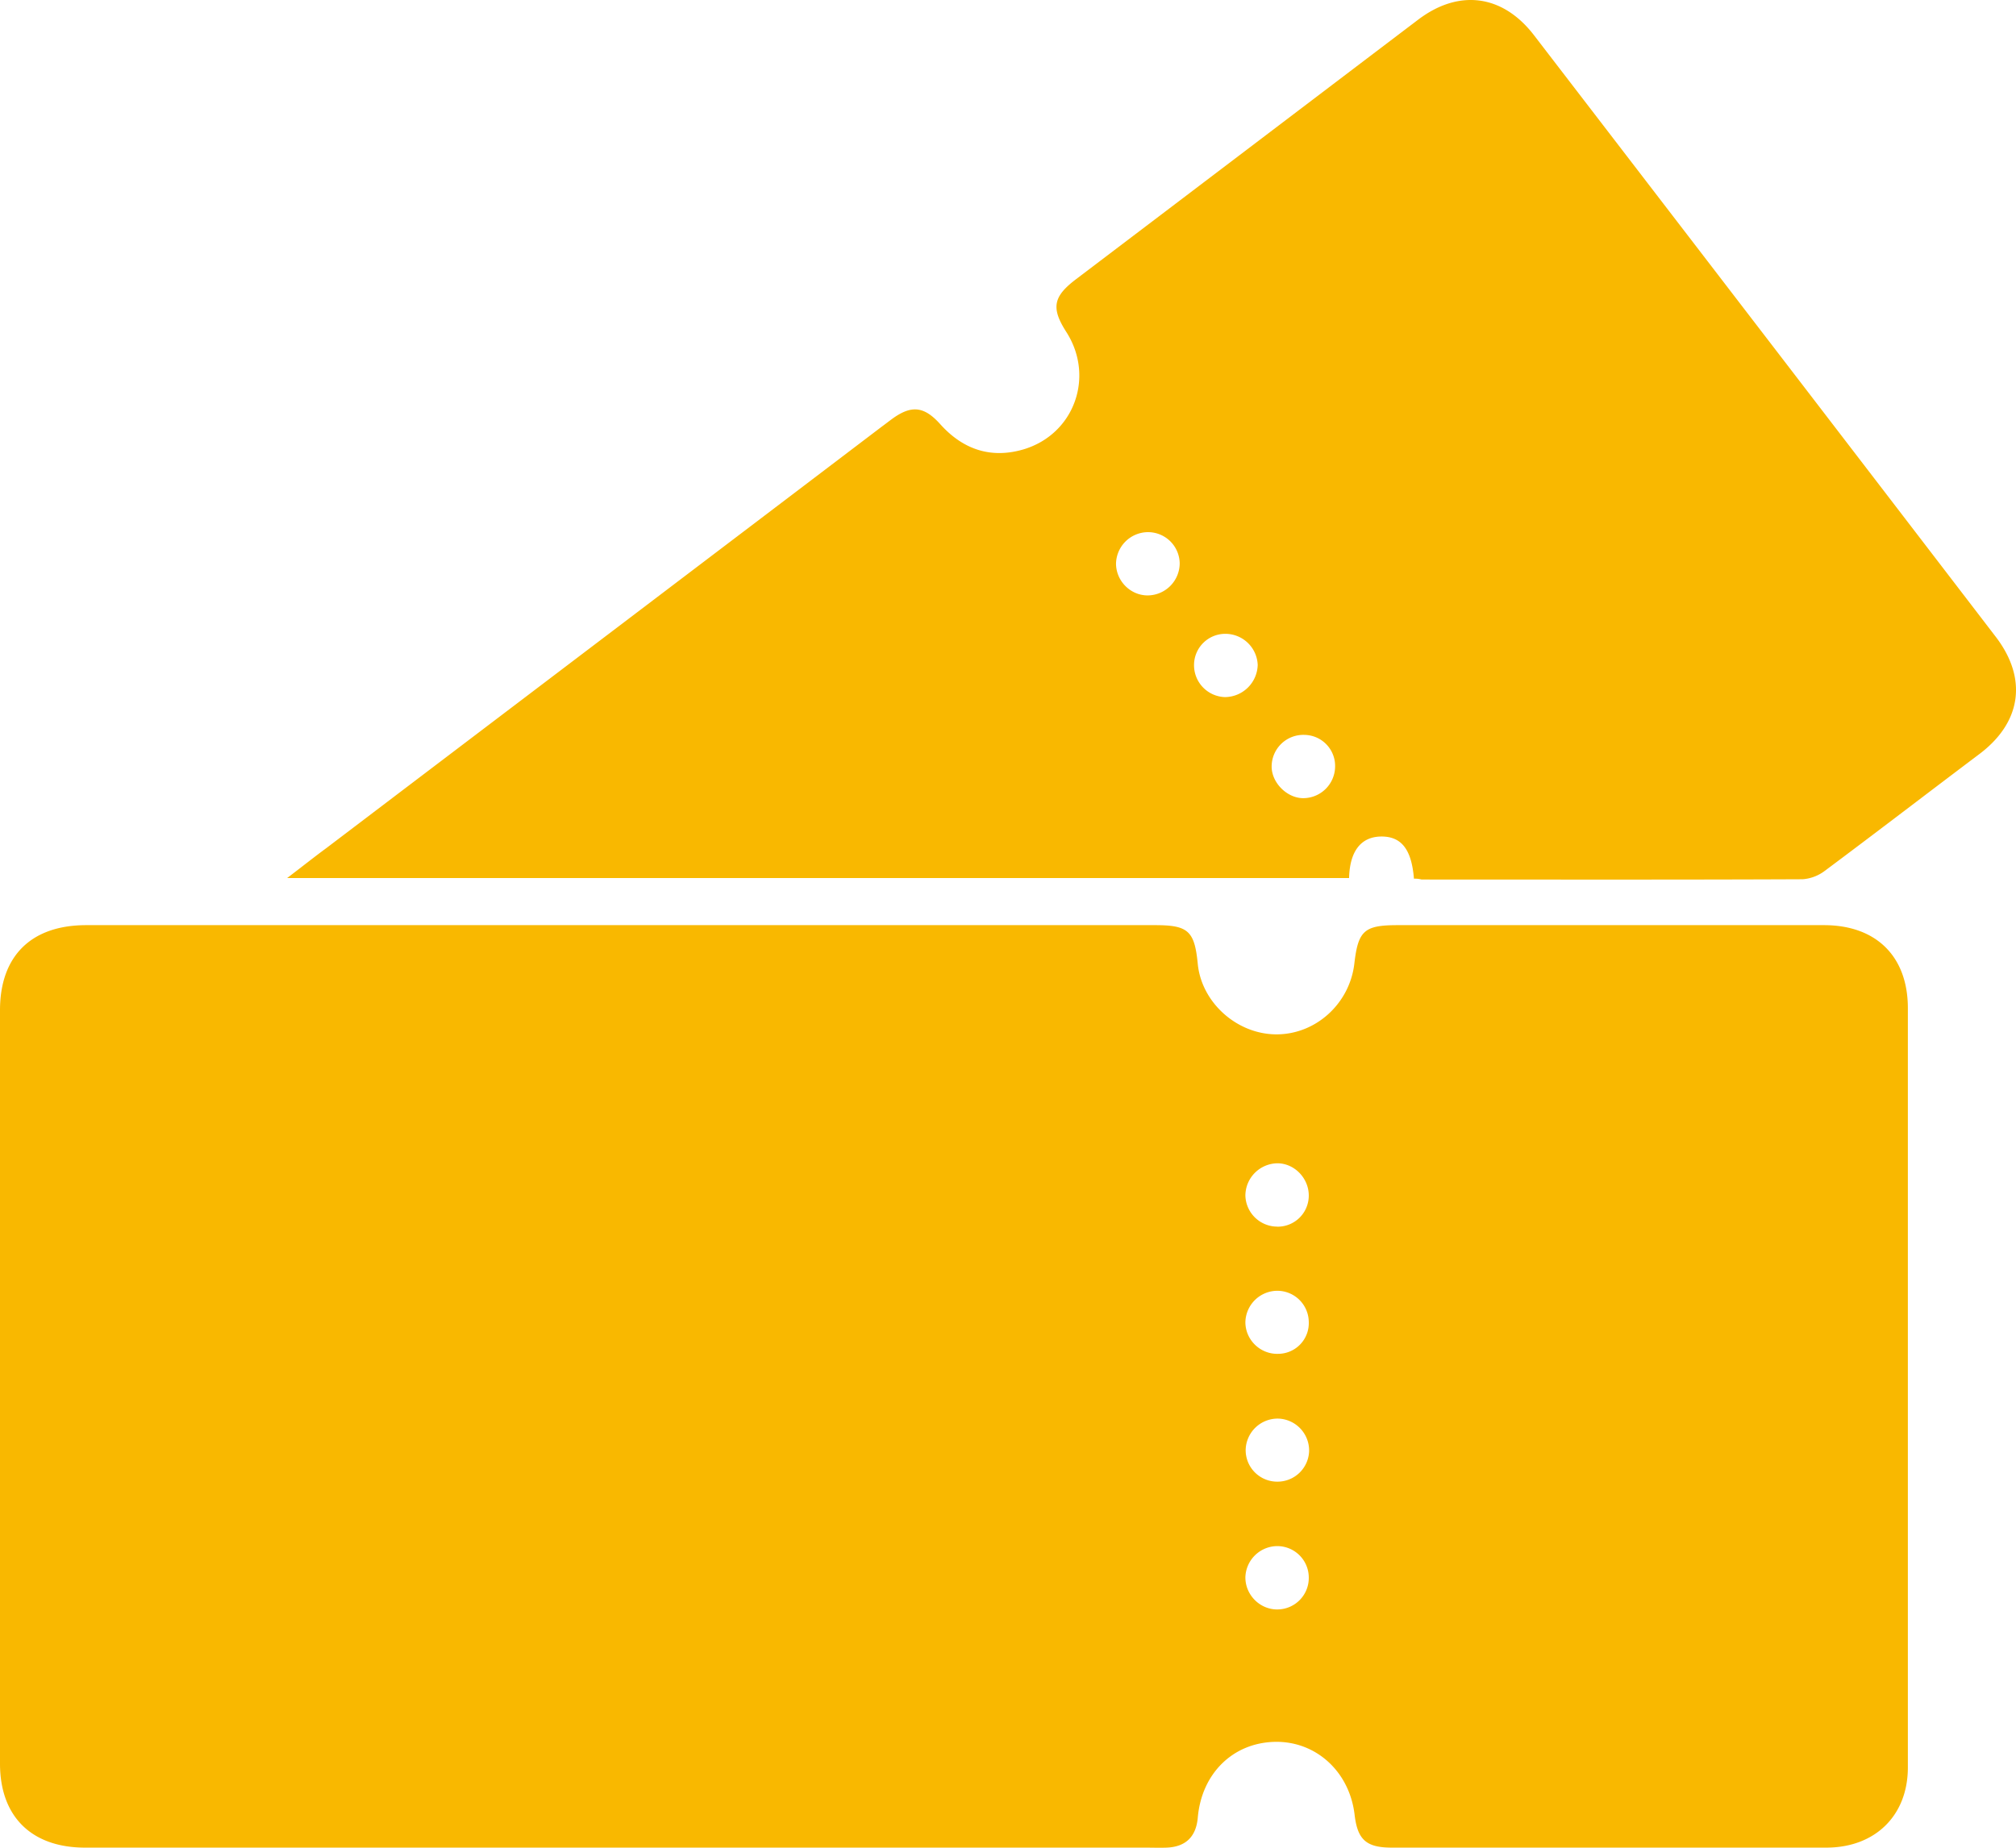 <svg width="36" height="33" viewBox="0 0 36 33" fill="none" xmlns="http://www.w3.org/2000/svg"><path d="M11.083 16.523h9.545c.59 0 .704.103.761.695.068.68.684 1.24 1.377 1.255.715.016 1.336-.54 1.419-1.266.068-.586.177-.684.772-.684h7.615c.928 0 1.497.555 1.497 1.483v13.56c0 .856-.58 1.427-1.445 1.432h-7.771c-.454 0-.61-.14-.663-.581-.088-.773-.688-1.323-1.424-1.308-.75.016-1.309.566-1.377 1.354-.03.338-.213.52-.552.535-.13.005-.261 0-.392 0H1.518c-.955 0-1.518-.555-1.518-1.5V18.043c0-.97.558-1.52 1.539-1.52h9.544Zm12.288 11.645a.563.563 0 0 0-.568-.555.573.573 0 0 0-.564.56c0 .317.267.581.585.571a.563.563 0 0 0 .547-.576Zm-.563-6.26a.555.555 0 0 0 .563-.556c0-.306-.25-.57-.552-.576a.58.58 0 0 0-.58.576.57.57 0 0 0 .569.555Zm.563 1.7a.563.563 0 0 0-.568-.555.573.573 0 0 0-.564.56c0 .317.267.576.585.566a.549.549 0 0 0 .547-.57Zm.006 2.309a.57.57 0 0 0-.543-.581.572.572 0 0 0-.59.56.563.563 0 0 0 .559.566.565.565 0 0 0 .574-.545ZM25.249 15.693c-.042-.524-.224-.758-.59-.753-.354.006-.557.26-.568.742H5.127c.266-.202.48-.373.699-.534 3.307-2.51 6.619-5.021 9.925-7.532.058-.042.11-.083.167-.125.355-.264.584-.238.876.089.402.446.898.617 1.482.446.907-.27 1.277-1.297.766-2.096-.276-.43-.234-.633.167-.939 2.04-1.546 4.074-3.092 6.113-4.638.73-.555 1.512-.45 2.07.275 2.75 3.58 5.498 7.159 8.241 10.738.58.752.464 1.536-.287 2.101-.923.695-1.835 1.396-2.759 2.085a.746.746 0 0 1-.396.151c-2.269.01-4.538.005-6.806.005a.465.465 0 0 0-.136-.015Zm-4.752-6.189a.574.574 0 0 0-.568.56c0 .306.25.566.558.57a.576.576 0 0 0 .579-.575.566.566 0 0 0-.569-.555Zm.825 2.37a.57.57 0 0 0 .552.576.59.59 0 0 0 .585-.575.578.578 0 0 0-.574-.555.558.558 0 0 0-.563.555Zm2.519 1.827a.555.555 0 0 0-.543-.576.566.566 0 0 0-.59.56c-.004.29.272.57.564.57a.57.57 0 0 0 .569-.554Z" fill="#F9B800"/></svg>